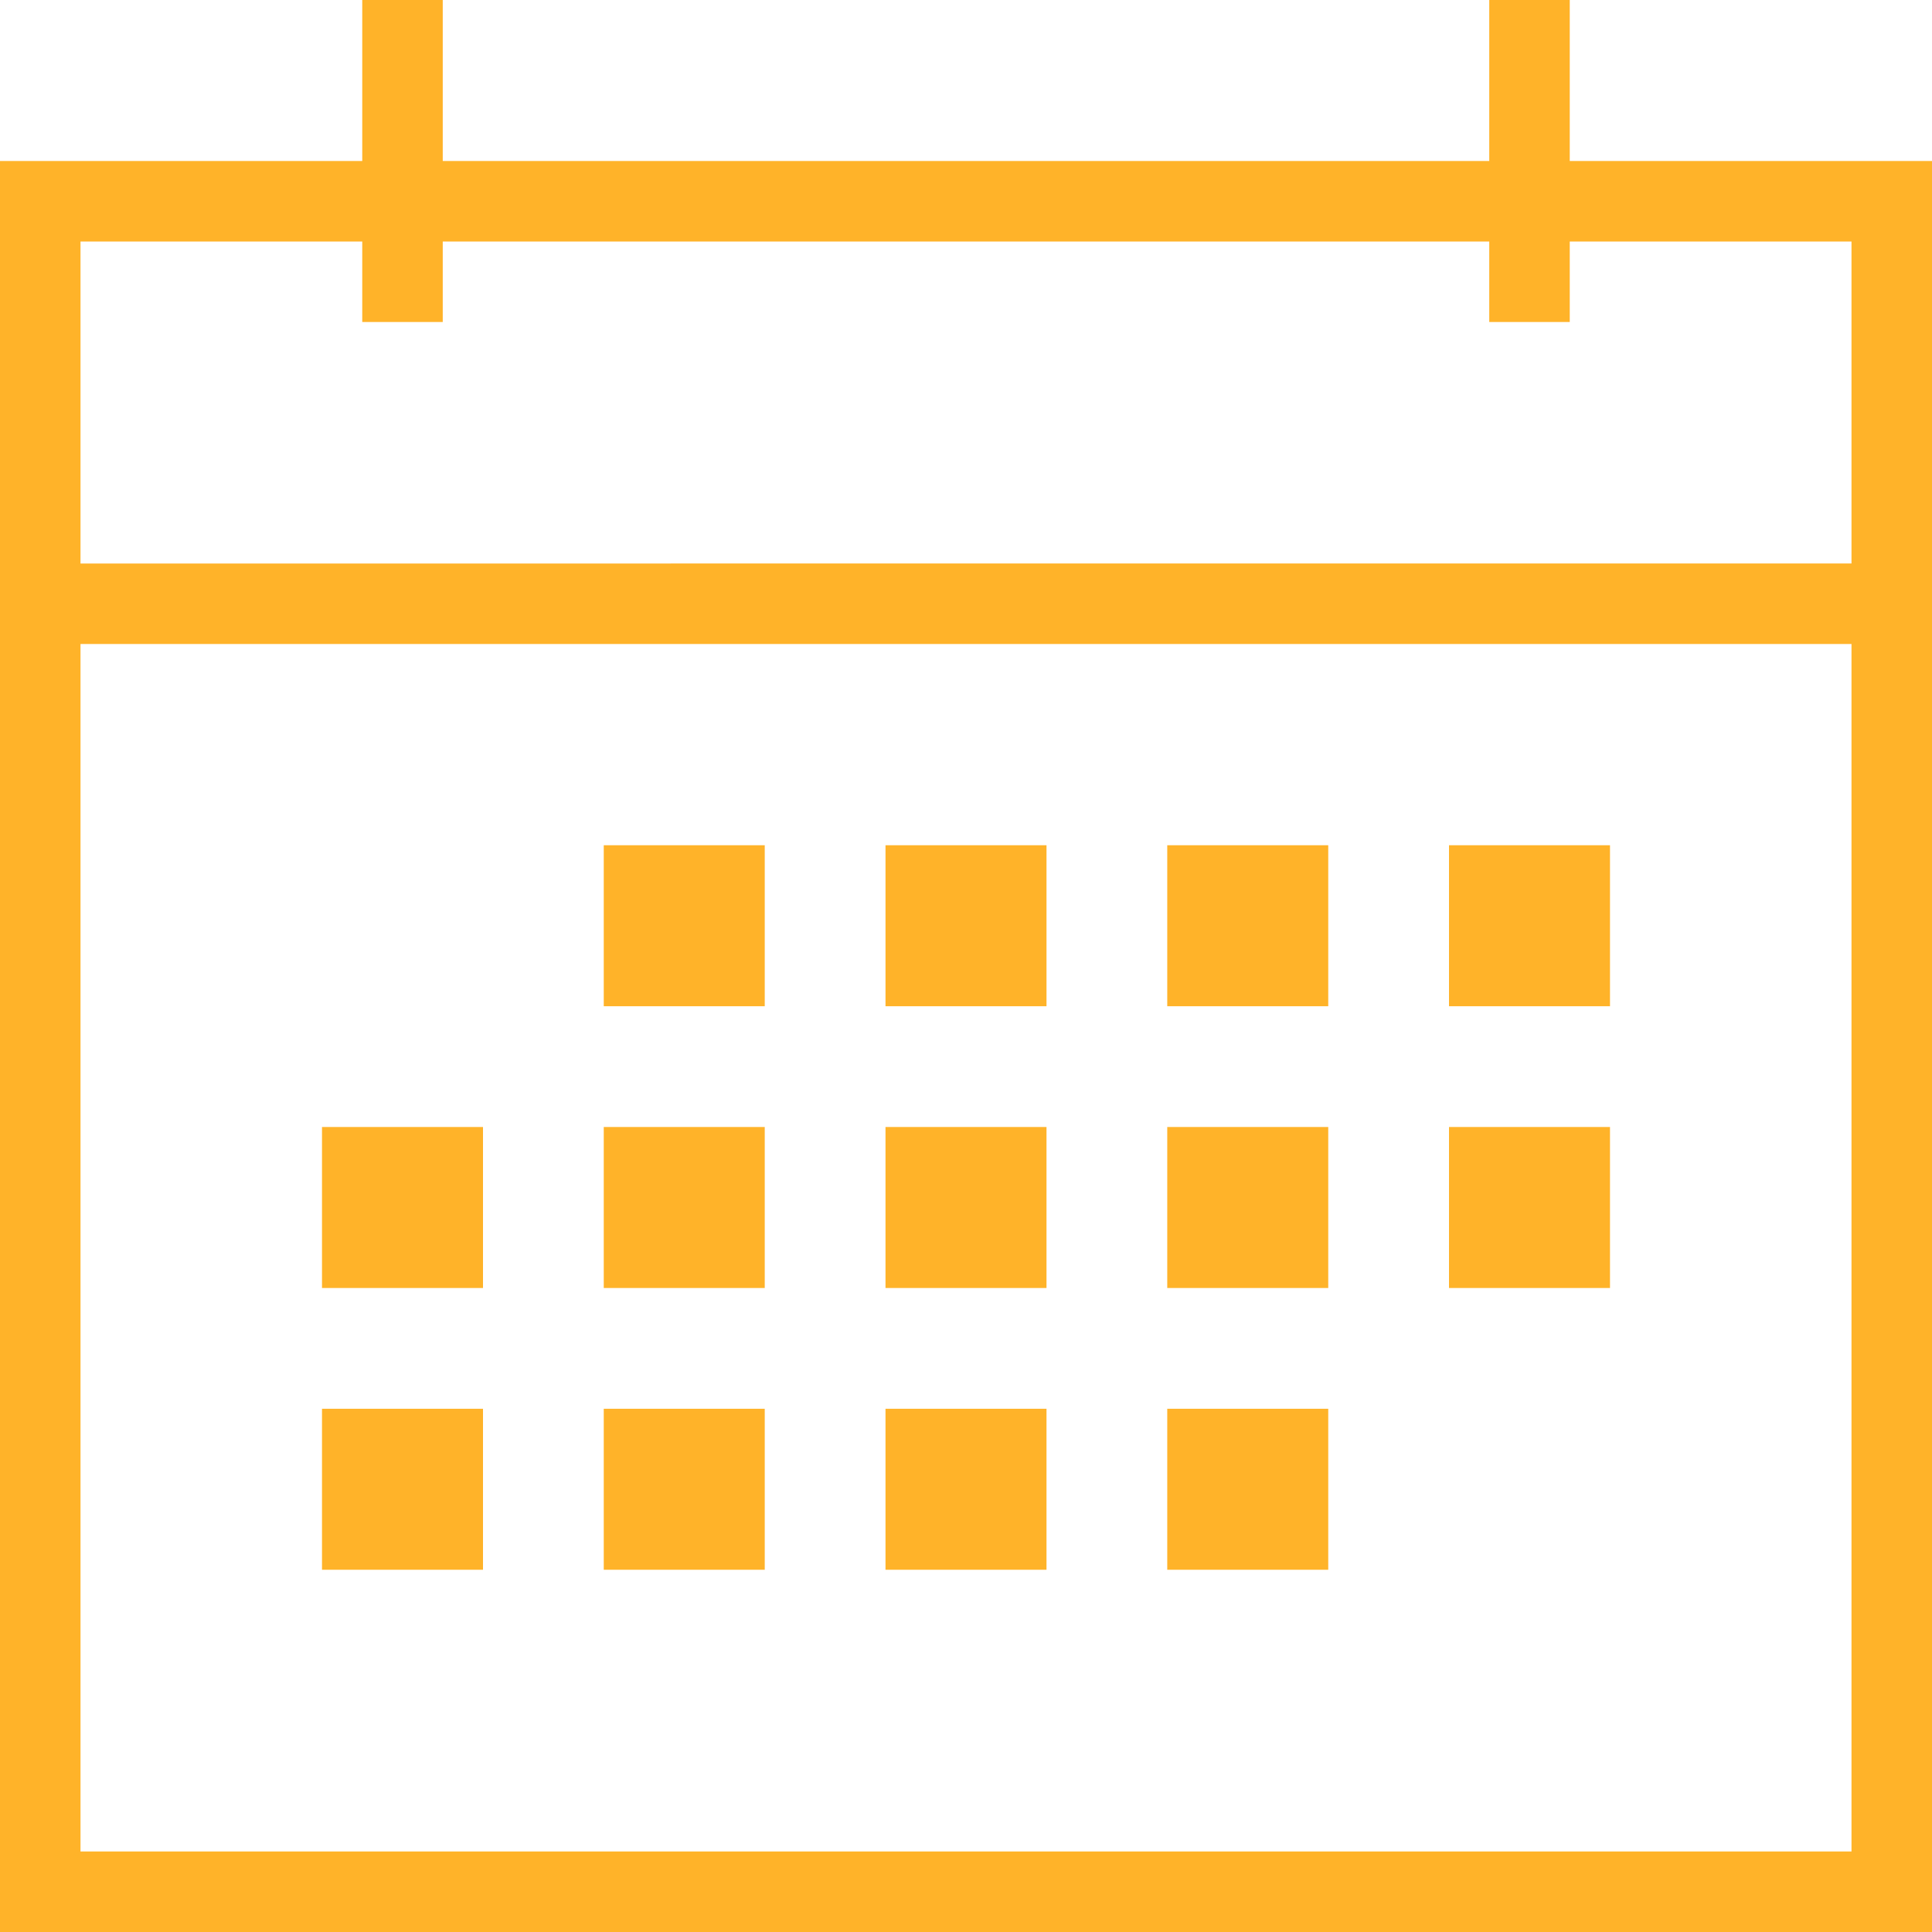 <?xml version="1.0" encoding="utf-8"?><svg xmlns="http://www.w3.org/2000/svg" width="66" height="66" viewBox="0 0 66 66">
  <path id="Path_206" data-name="Path 206" d="M45.375,48.125h-5.5v5.5h5.5ZM35.75,28.875h-5.5v5.5h5.5ZM45.375,38.5h-5.5V44h5.5Zm0-9.625h-5.5v5.5h5.5Zm9.625,0H49.5v5.5H55ZM55,38.5H49.5V44H55Zm-19.25,0h-5.5V44h5.5Zm-9.625-9.625h-5.5v5.5h5.5ZM16.5,38.5H11V44h5.5Zm9.625,9.625h-5.5v5.5h5.5Zm-9.625,0H11v5.5h5.5ZM26.125,38.5h-5.5V44h5.5Zm9.625,9.625h-5.5v5.5h5.5ZM53.625,5.5V0h-2.75V5.5H15.125V0h-2.75V5.5H0V66H66V5.5ZM63.25,63.25H2.75V22h60.5Zm0-44H2.75v-11h9.625V11h2.75V8.25h35.75V11h2.75V8.25H63.25Z" fill="#ffb329"/>
</svg>
